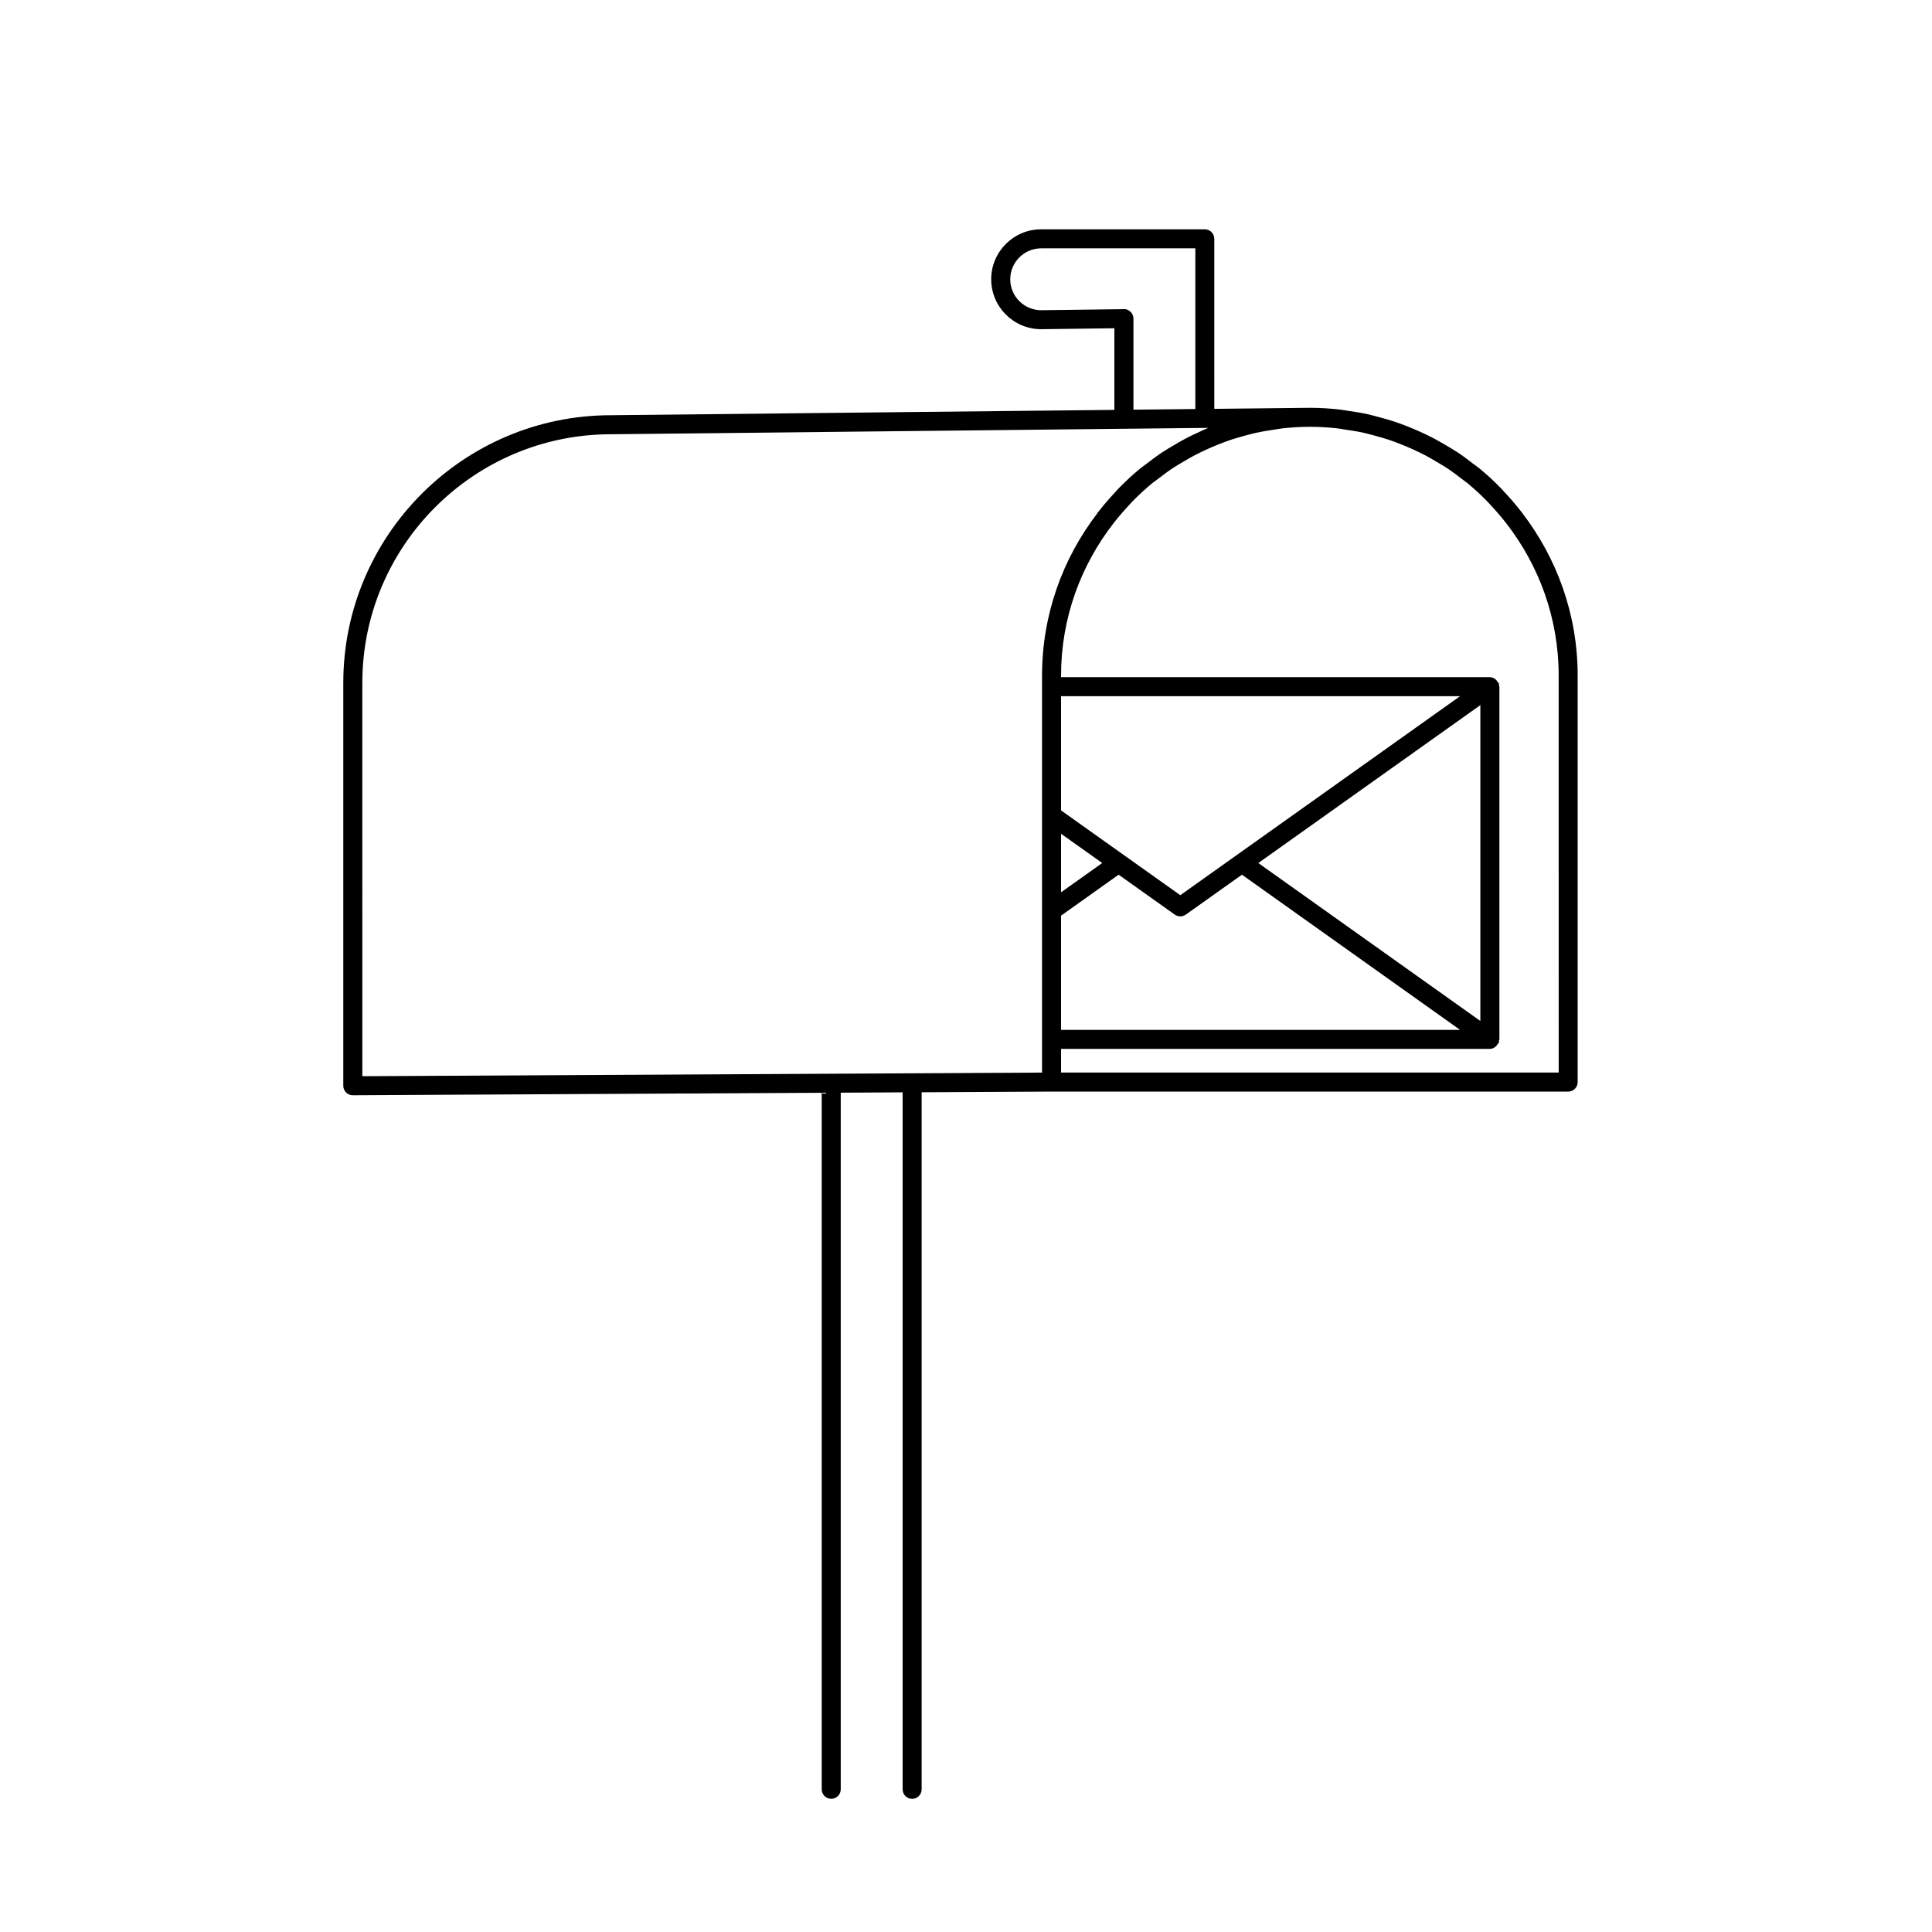 <?xml version="1.0" encoding="UTF-8"?>
<!-- Uploaded to: ICON Repo, www.iconrepo.com, Generator: ICON Repo Mixer Tools -->
<svg fill="#000000" width="800px" height="800px" version="1.1" viewBox="144 144 512 512" xmlns="http://www.w3.org/2000/svg">
 <path d="m547.43 279.92c-0.109-0.152-0.25-0.273-0.363-0.422-1.402-1.793-2.871-3.508-4.434-5.16-0.273-0.293-0.535-0.605-0.816-0.898-1.785-1.824-3.648-3.578-5.621-5.199-0.555-0.465-1.16-0.848-1.723-1.289-1.359-1.059-2.731-2.098-4.172-3.055-1.027-0.684-2.098-1.289-3.164-1.926-1.059-0.625-2.117-1.25-3.215-1.824-1.129-0.594-2.289-1.137-3.445-1.664-1.137-0.516-2.289-1.008-3.457-1.473-1.129-0.441-2.258-0.867-3.414-1.25-1.328-0.441-2.68-0.828-4.051-1.188-1.039-0.281-2.074-0.574-3.133-0.805-1.684-0.371-3.394-0.637-5.117-0.887-0.797-0.109-1.57-0.273-2.379-0.363-2.551-0.281-5.141-0.441-7.769-0.441h-0.039-0.039-0.031l-25.242 0.273-0.004-45.059c0-1.391-1.129-2.519-2.519-2.519h-43.367c-7.305 0-13.238 5.945-13.238 13.238 0 7.297 5.945 13.23 13.238 13.23h0.031l19.375-0.25v21.633l-133.44 1.418c-39.094 0.02-70.906 31.832-70.906 70.938v106.76c0 0.664 0.262 1.309 0.734 1.785 0.477 0.473 1.121 0.734 1.785 0.734h0.012l124.26-0.664v184.59c0 1.391 1.129 2.519 2.519 2.519 1.391 0 2.519-1.129 2.519-2.519v-184.61l16.402-0.09v184.71c0 1.391 1.129 2.519 2.519 2.519s2.519-1.129 2.519-2.519v-184.73l34.422-0.18h136.91c1.391 0 2.519-1.129 2.519-2.519v-107.75c0-16.172-5.5-31.055-14.641-43.004-0.031-0.031-0.012-0.062-0.031-0.09zm-103.8-53.266c-0.484-0.473-1.027-0.766-1.805-0.727l-21.895 0.281c-4.523 0-8.203-3.68-8.203-8.191 0-4.523 3.68-8.203 8.203-8.203h40.848v42.582l-16.402 0.172v-24.129c0-0.664-0.262-1.32-0.746-1.785zm-203.61 98.324c0-36.336 29.562-65.898 65.898-65.898h0.031l158.26-1.691c-0.828 0.344-1.613 0.715-2.418 1.09-1.168 0.535-2.328 1.078-3.465 1.672-1.078 0.562-2.125 1.188-3.176 1.805-1.078 0.637-2.156 1.25-3.203 1.945-1.379 0.918-2.699 1.926-4.012 2.934-0.625 0.484-1.281 0.918-1.895 1.422-1.953 1.613-3.797 3.344-5.57 5.148-0.344 0.344-0.656 0.727-0.977 1.078-1.48 1.582-2.902 3.215-4.231 4.926-0.141 0.18-0.301 0.332-0.441 0.516-0.031 0.039-0.012 0.082-0.031 0.121-9.148 11.934-14.637 26.809-14.637 42.969v105.23l-180.13 0.961zm296.29 89.59-58.844-41.855 58.844-41.848zm-111.12-49.617 10.914 7.758-10.914 7.758zm0 21.703 15.254-10.852 14.883 10.578c0.434 0.301 0.945 0.465 1.461 0.465s1.027-0.16 1.461-0.465l14.883-10.578 57.816 41.133h-105.76zm31.602-5.418-31.602-22.473v-30.27h105.75zm100.28 46.992h-131.88v-6.266h113.64c0.625 0 1.168-0.273 1.621-0.676 0.141-0.121 0.203-0.273 0.312-0.422 0.16-0.223 0.383-0.383 0.473-0.656 0.051-0.16-0.02-0.312 0-0.473 0.012-0.109 0.121-0.18 0.121-0.293v-93.465c0-0.109-0.109-0.18-0.121-0.293-0.02-0.16 0.051-0.312 0-0.473-0.09-0.273-0.312-0.434-0.473-0.656-0.109-0.152-0.172-0.301-0.312-0.422-0.453-0.395-0.996-0.676-1.621-0.676h-113.64v-0.445c0-15.254 5.262-29.281 13.996-40.465 1.281-1.641 2.629-3.195 4.031-4.695 0.281-0.293 0.535-0.613 0.828-0.906 1.664-1.703 3.394-3.316 5.211-4.816 0.523-0.434 1.098-0.805 1.633-1.219 1.258-0.977 2.527-1.934 3.848-2.812 0.945-0.637 1.945-1.199 2.934-1.785 0.988-0.586 1.977-1.168 2.992-1.703 1.047-0.543 2.117-1.047 3.195-1.543 1.059-0.484 2.137-0.938 3.223-1.371 1.039-0.414 2.098-0.805 3.152-1.16 1.25-0.414 2.519-0.777 3.797-1.117 0.957-0.25 1.906-0.523 2.871-0.734 1.582-0.344 3.203-0.605 4.816-0.836 0.715-0.102 1.422-0.25 2.144-0.332 2.398-0.262 4.816-0.414 7.266-0.414s4.867 0.152 7.266 0.414c0.727 0.082 1.43 0.223 2.144 0.332 1.621 0.23 3.234 0.484 4.816 0.836 0.969 0.211 1.914 0.484 2.871 0.734 1.281 0.344 2.551 0.707 3.797 1.117 1.066 0.352 2.117 0.746 3.152 1.16 1.09 0.422 2.168 0.887 3.234 1.371 1.066 0.492 2.137 0.988 3.176 1.531 1.027 0.543 2.035 1.129 3.031 1.723 0.969 0.574 1.953 1.137 2.891 1.754 1.379 0.918 2.719 1.926 4.031 2.953 0.473 0.371 0.977 0.695 1.441 1.078 1.832 1.523 3.586 3.144 5.262 4.867 0.23 0.242 0.441 0.492 0.664 0.734 1.473 1.562 2.883 3.195 4.223 4.906 8.695 11.176 13.934 25.16 13.934 40.387z"/>
</svg>